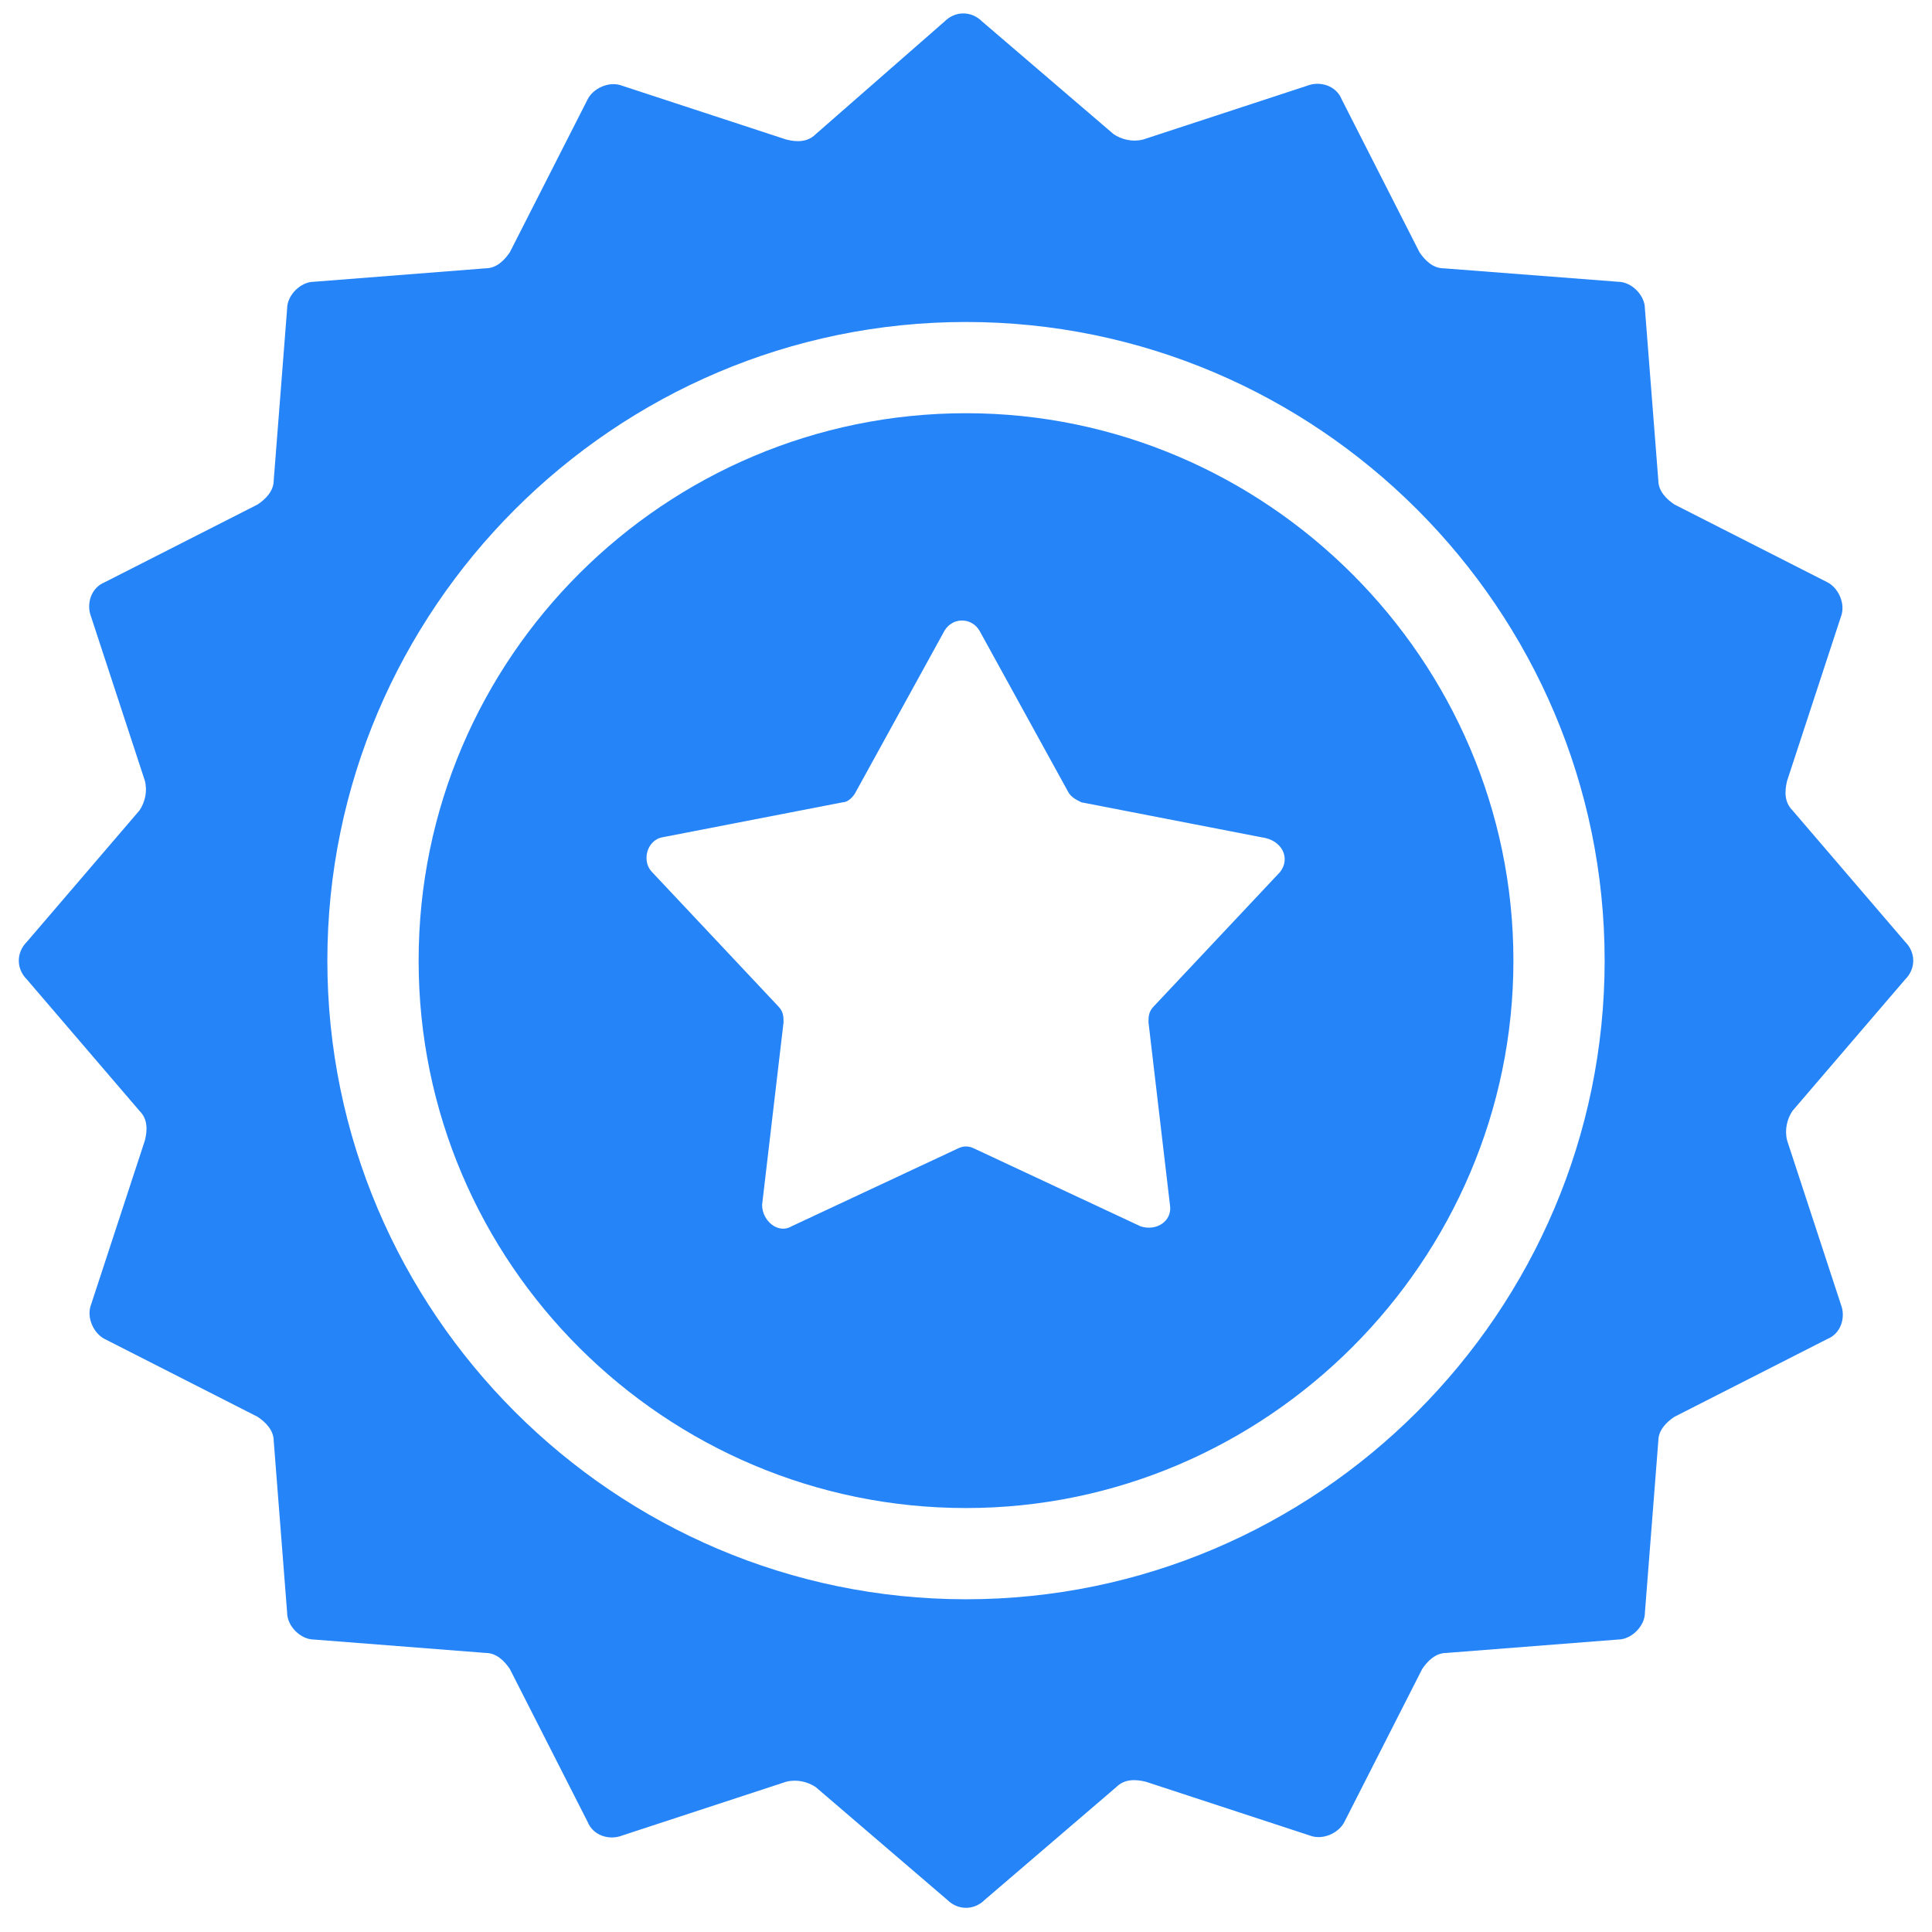 <svg width="50" height="50" viewBox="0 0 50 50" fill="none" xmlns="http://www.w3.org/2000/svg">
<g clip-path="url(#clip0_3753_51)">
<path d="M25.001 10.694C17.223 10.694 10.834 17.014 10.834 24.861C10.834 32.708 17.223 39.028 25.001 39.028C32.778 39.028 39.167 32.639 39.167 24.861C39.167 17.083 32.778 10.694 25.001 10.694ZM33.126 22.57L29.862 26.042C29.723 26.181 29.723 26.32 29.723 26.458L30.278 31.181C30.348 31.597 29.931 31.875 29.515 31.736L25.209 29.722C25.07 29.653 24.931 29.653 24.792 29.722L20.487 31.736C20.14 31.945 19.723 31.597 19.723 31.181L20.278 26.458C20.278 26.32 20.278 26.181 20.14 26.042L16.876 22.57C16.598 22.292 16.737 21.736 17.153 21.667L21.806 20.764C21.945 20.764 22.084 20.625 22.153 20.486L24.445 16.32C24.653 15.972 25.14 15.972 25.348 16.32L27.64 20.486C27.709 20.625 27.848 20.695 27.987 20.764L32.639 21.667C33.195 21.736 33.403 22.222 33.126 22.57Z" fill="#2584F8"/>
<path d="M49.306 25.347C49.584 25.07 49.584 24.653 49.306 24.375L46.389 20.972C46.181 20.764 46.181 20.486 46.25 20.208L47.639 15.972C47.778 15.625 47.57 15.208 47.292 15.069L43.334 13.056C43.125 12.917 42.917 12.708 42.917 12.431L42.57 7.986C42.57 7.639 42.222 7.292 41.875 7.292L37.361 6.944C37.084 6.944 36.875 6.736 36.736 6.528L34.722 2.569C34.584 2.222 34.167 2.083 33.82 2.222L29.584 3.611C29.306 3.681 29.028 3.611 28.82 3.472L25.417 0.556C25.139 0.278 24.722 0.278 24.445 0.556L21.111 3.472C20.903 3.681 20.625 3.681 20.347 3.611L16.111 2.222C15.764 2.083 15.347 2.292 15.209 2.569L13.195 6.528C13.056 6.736 12.847 6.944 12.57 6.944L8.125 7.292C7.778 7.292 7.431 7.639 7.431 7.986L7.084 12.431C7.084 12.708 6.875 12.917 6.667 13.056L2.709 15.069C2.361 15.208 2.222 15.625 2.361 15.972L3.75 20.208C3.82 20.486 3.75 20.764 3.611 20.972L0.695 24.375C0.417 24.653 0.417 25.07 0.695 25.347L3.611 28.75C3.82 28.958 3.82 29.236 3.75 29.514L2.361 33.75C2.222 34.097 2.431 34.514 2.709 34.653L6.667 36.667C6.875 36.806 7.084 37.014 7.084 37.292L7.431 41.736C7.431 42.083 7.778 42.431 8.125 42.431L12.57 42.778C12.847 42.778 13.056 42.986 13.195 43.194L15.209 47.153C15.347 47.5 15.764 47.639 16.111 47.5L20.347 46.111C20.625 46.042 20.903 46.111 21.111 46.25L24.514 49.167C24.792 49.444 25.209 49.444 25.486 49.167L28.889 46.25C29.097 46.042 29.375 46.042 29.653 46.111L33.889 47.5C34.236 47.639 34.653 47.431 34.792 47.153L36.806 43.194C36.945 42.986 37.153 42.778 37.431 42.778L41.875 42.431C42.222 42.431 42.57 42.083 42.57 41.736L42.917 37.292C42.917 37.014 43.125 36.806 43.334 36.667L47.292 34.653C47.639 34.514 47.778 34.097 47.639 33.75L46.25 29.514C46.181 29.236 46.25 28.958 46.389 28.75L49.306 25.347ZM25 41.389C15.903 41.389 8.472 33.958 8.472 24.861C8.472 15.764 15.903 8.333 25 8.333C34.097 8.333 41.528 15.764 41.528 24.861C41.528 33.958 34.097 41.389 25 41.389Z" fill="#2584F8"/>
</g>
<defs>
<clipPath id="clip0_3753_51">
<rect width="50" height="50" fill="white"/>
</clipPath>
</defs>
</svg>
